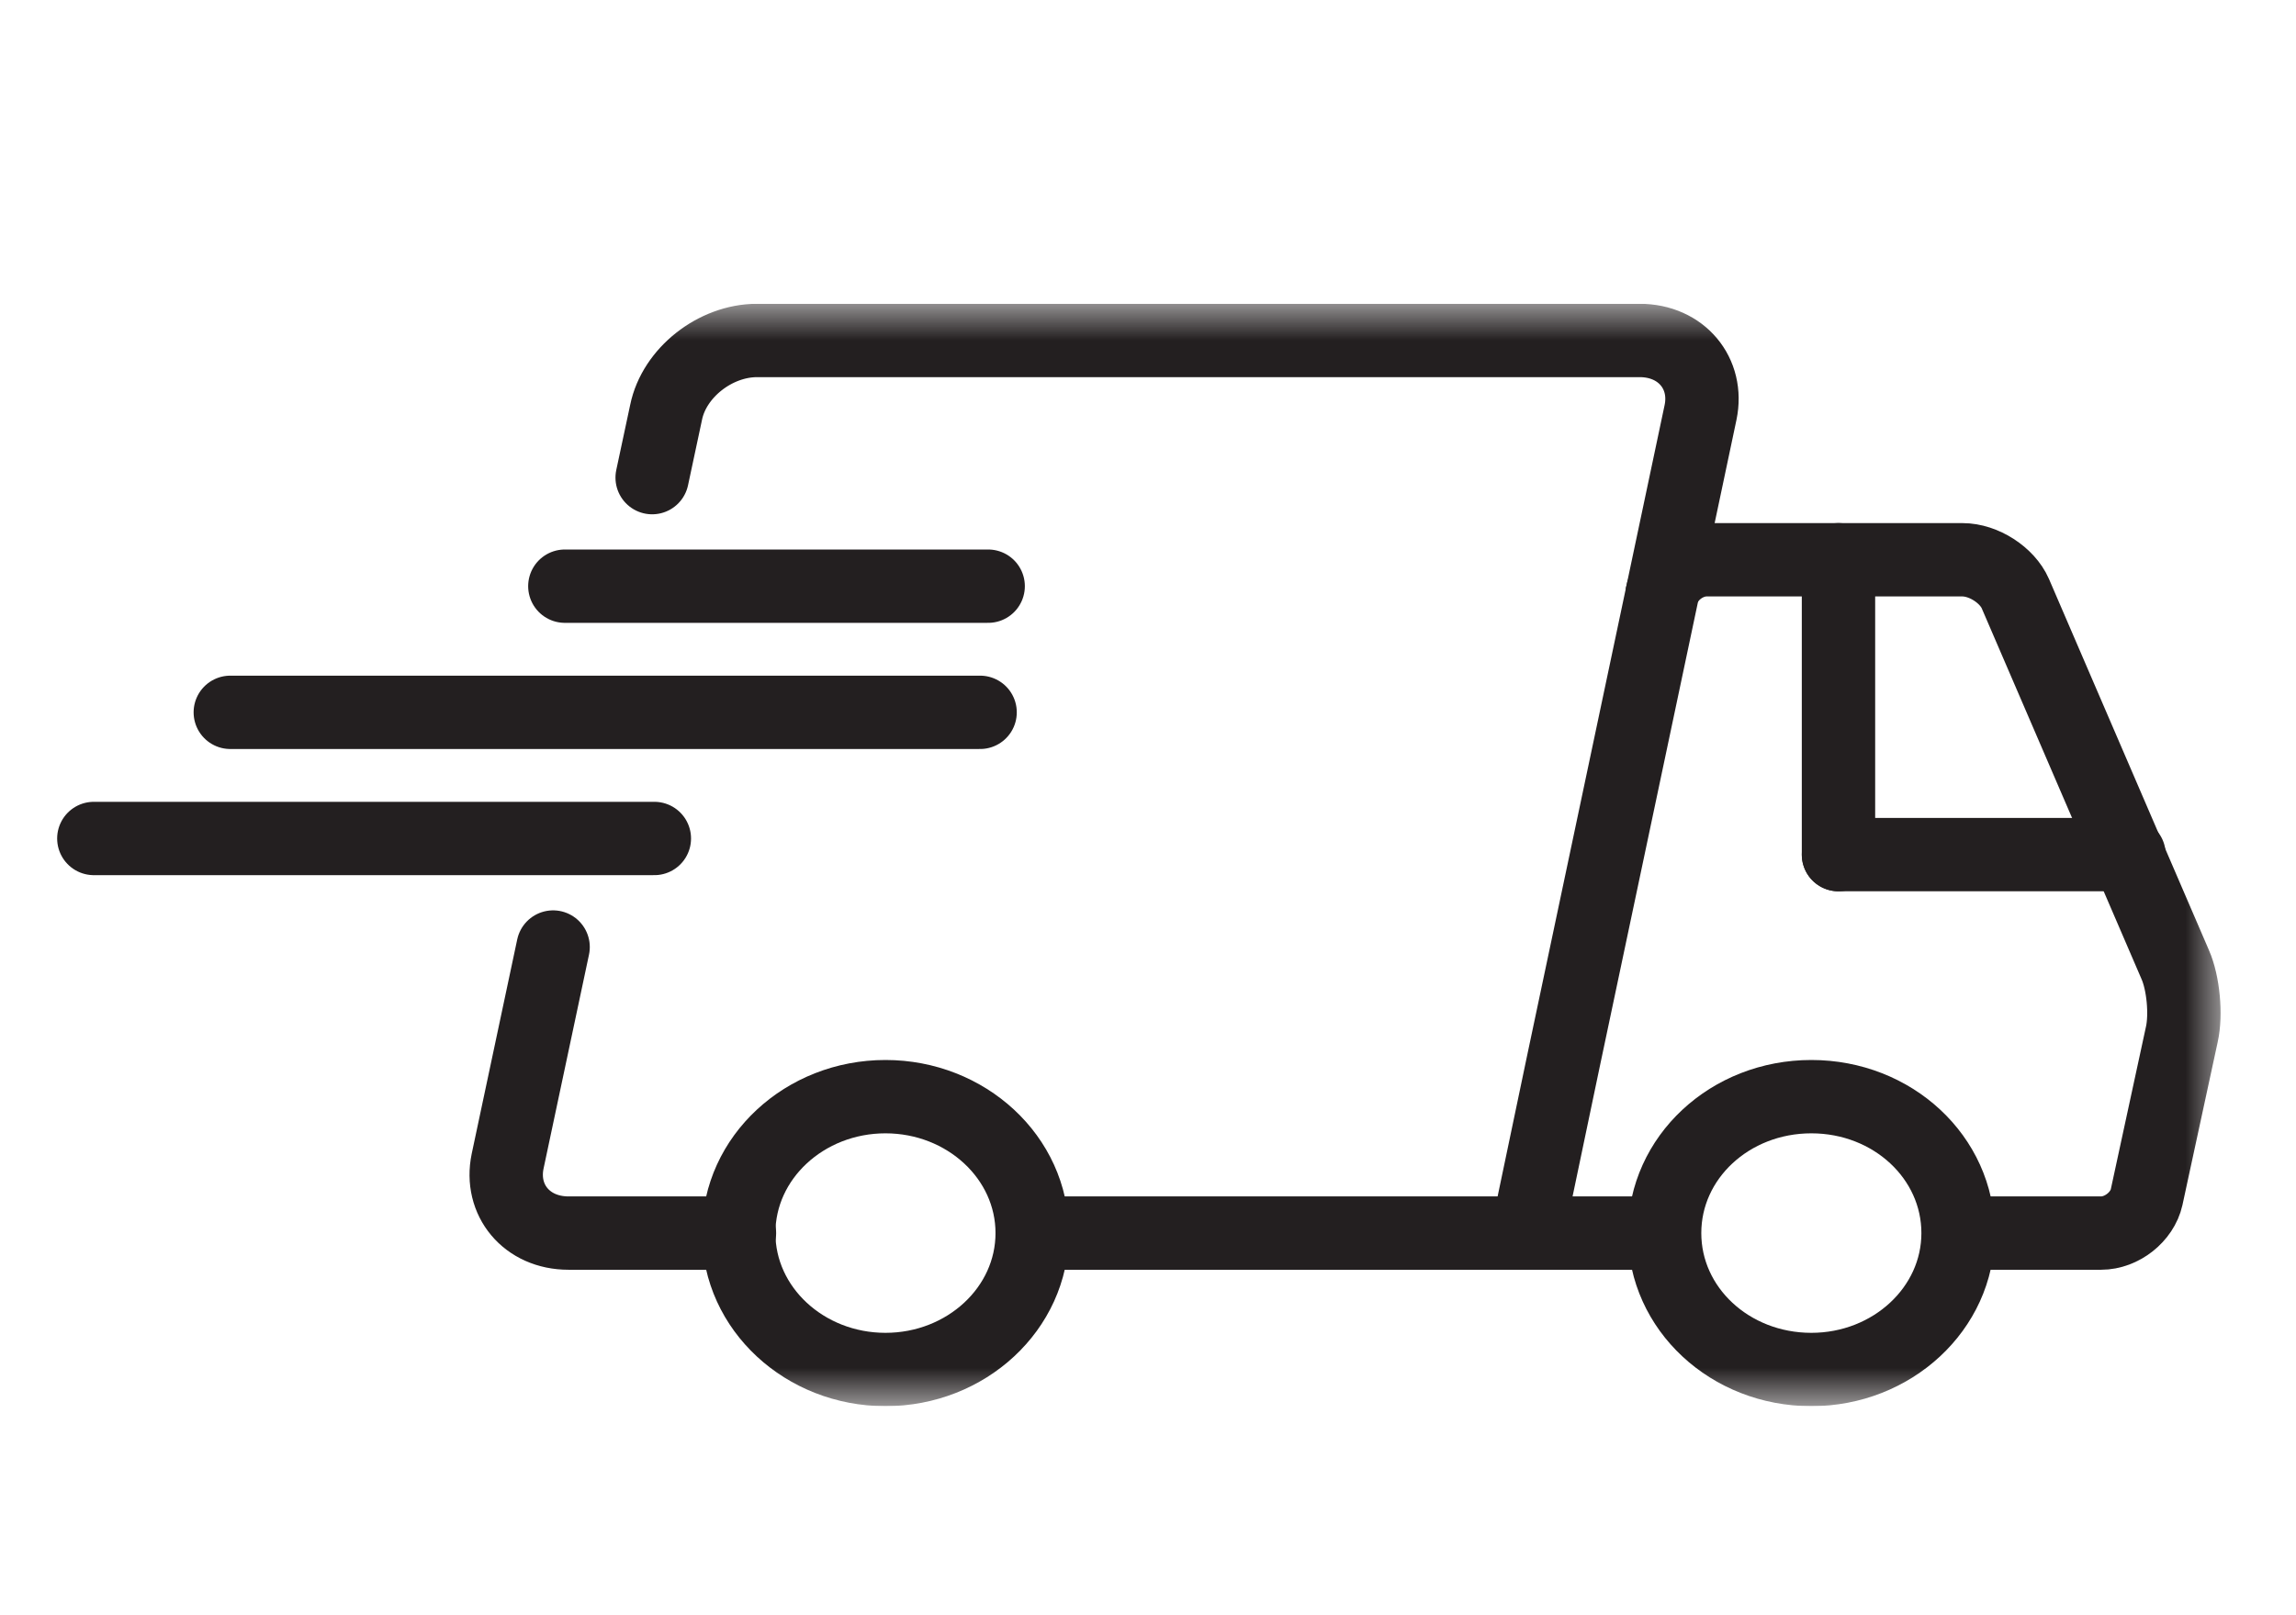 <?xml version="1.0" encoding="UTF-8"?>
<svg xmlns="http://www.w3.org/2000/svg" xmlns:xlink="http://www.w3.org/1999/xlink" id="Layer_1" viewBox="0 0 31.295 22.013">
  <defs>
    <style>.cls-1,.cls-2{stroke:#231f20;stroke-miterlimit:10;}.cls-1,.cls-2,.cls-3{fill:none;}.cls-2{stroke-linecap:round;}.cls-3,.cls-4{stroke-width:0px;}.cls-4{fill:#fff;}.cls-5{clip-path:url(#clippath);}.cls-6{mask:url(#mask);}</style>
    <clipPath id="clippath">
      <rect class="cls-3" x=".779" y="4.142" width="29.5" height="15.03"></rect>
    </clipPath>
    <mask id="mask" x="1.279" y="4.142" width="29" height="15.03" maskUnits="userSpaceOnUse">
      <g id="mask0_76_155">
        <path class="cls-4" d="m30.279,4.152H1.279v15h29V4.152Z"></path>
      </g>
    </mask>
  </defs>
  <g class="cls-5">
    <g class="cls-6">
      <path class="cls-1" d="m12.069,14.952c-1.1,0-2.0.83-2,1.86s.9,1.86,2,1.86,2-.83,2-1.86-.9-1.86-2-1.86Z"></path>
      <path class="cls-2" d="m14.069,16.812h6.75l.49-2.34,1.87-8.85c.11-.53-.26-.98-.83-.98h-12.03c-.57,0-1.13.44-1.24.98l-.19.89"></path>
      <path class="cls-1" d="m24.689,18.672c1.1,0,2-.83,2-1.86s-.89-1.86-2-1.86-2,.83-2,1.86.89,1.86,2,1.86Z"></path>
      <path class="cls-1" d="m20.829,16.812h1.86m3.99,0h1.96c.28,0,.56-.22.62-.49l.48-2.22c.06-.27.02-.7-.09-.95l-2.18-5.06c-.11-.25-.43-.46-.72-.46h-3.49c-.28,0-.56.22-.61.49"></path>
    </g>
    <path class="cls-2" d="m7.539,12.912l-.62,2.92c-.11.53.26.98.83.98h2.33"></path>
    <path class="cls-2" d="m8.919,11.432H1.279"></path>
    <path class="cls-2" d="m13.469,7.992h-5.77"></path>
    <path class="cls-2" d="m13.359,9.712H3.139"></path>
    <path class="cls-2" d="m25.059,7.632v4.02"></path>
    <path class="cls-2" d="m29.019,11.652h-3.96"></path>
  </g>
</svg>
